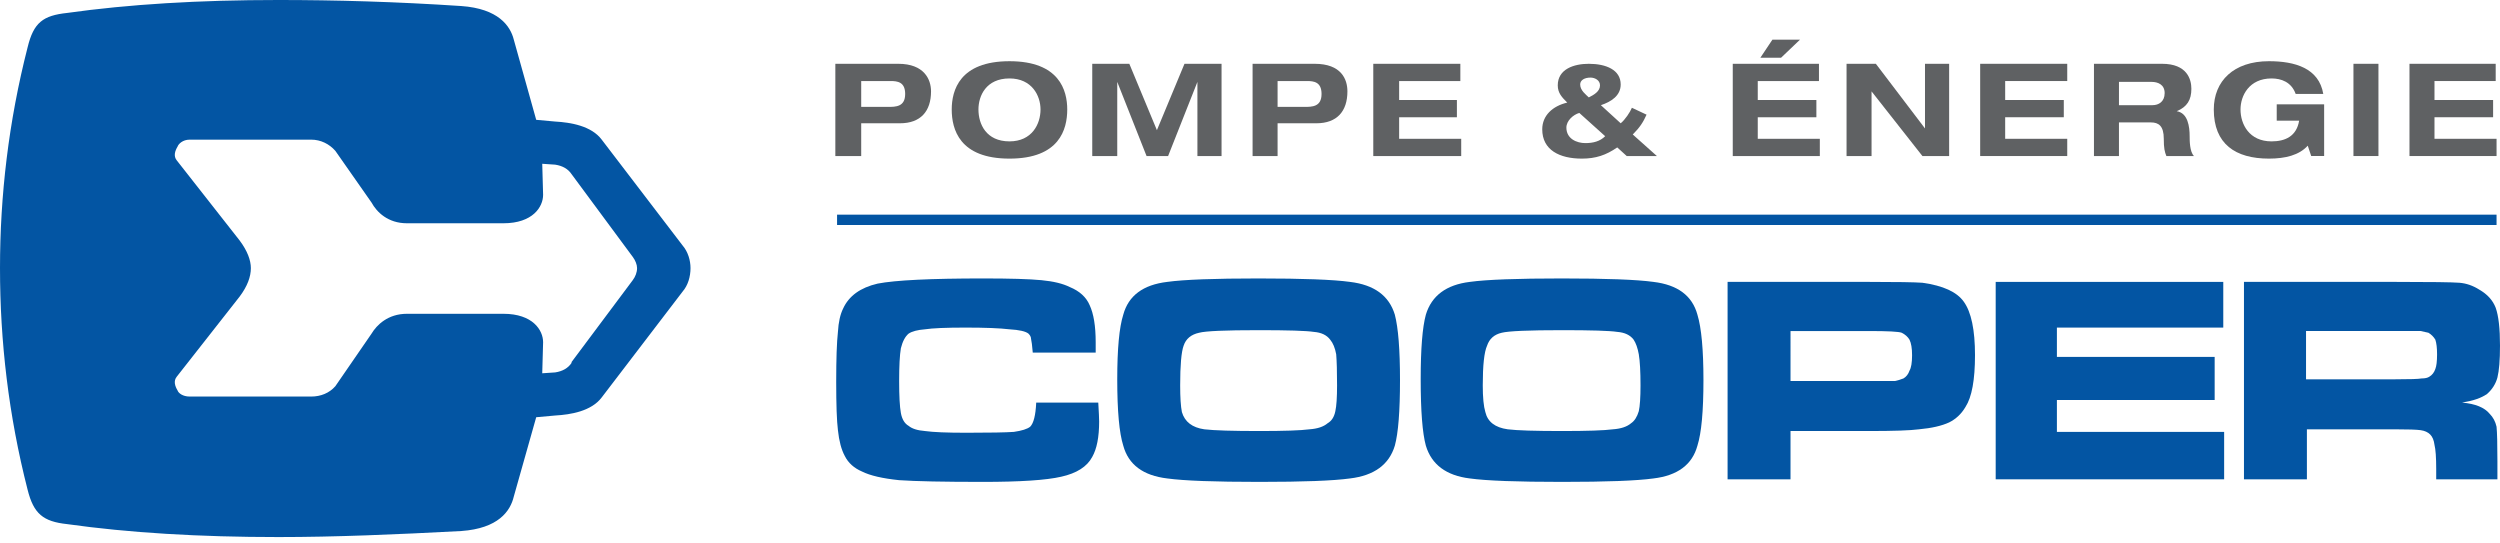 <svg version="1.2" xmlns="http://www.w3.org/2000/svg" viewBox="0 0 290 63" width="290" height="63">
	<title>Cooper Pompe et Energie</title>
	<g id="Folder 1">
		<path style="fill: #0355a3;" d="m0 31.1c0-8.4 1-17 3.2-25.6 0.7-2.9 1.8-3.7 4.6-4 7.1-1 15.3-1.5 24.5-1.5 6.5 0 13.7 0.2 21.2 0.7 4.3 0.3 5.7 2.3 6.1 3.9l2.6 9.3 2.2 0.2c1.8 0.1 4.2 0.5 5.4 2.1l9.4 12.3c0.6 0.7 0.9 1.7 0.9 2.6 0 1-0.3 2-0.9 2.7l-9.4 12.3c-1.2 1.6-3.6 2-5.4 2.1l-2.2 0.2-2.6 9.2c-0.4 1.7-1.8 3.7-6.1 4-7.5 0.4-14.7 0.7-21.2 0.7-9.2 0-17.4-0.5-24.5-1.5-2.8-0.3-3.9-1.2-4.6-4-2.2-8.6-3.2-17.2-3.2-25.7zm29.1 0c0 1-0.4 2.1-1.3 3.3l-7.3 9.3c-0.4 0.5-0.2 1.1 0.1 1.6 0.1 0.3 0.6 0.7 1.4 0.7h14.1c1.1 0 2.1-0.4 2.8-1.2l4.2-6.1c0.6-1 1.9-2.3 4.1-2.3h11.2c3.4 0 4.6 1.9 4.6 3.3l-0.1 3.6 1.5-0.1q1.3-0.2 1.9-1.1v-0.1l7.1-9.5c0.3-0.4 0.5-0.9 0.5-1.4 0-0.4-0.2-0.9-0.5-1.3l-7.1-9.6q-0.6-0.9-1.9-1.1l-1.5-0.1 0.1 3.6c0 1.4-1.2 3.3-4.6 3.3h-11.2c-2.2 0-3.5-1.3-4.1-2.4l-4.2-6c-0.7-0.8-1.7-1.3-2.8-1.3h-14.1c-0.8 0-1.3 0.5-1.4 0.8-0.3 0.5-0.5 1.1-0.1 1.6l7.3 9.3c0.9 1.2 1.3 2.3 1.3 3.2z"/>
		<path style="fill: #0355a3;" d="m120.2 46.7h7.2q0.1 1.7 0.1 2.2 0 2.7-0.8 4.1-0.9 1.7-3.6 2.3-2.6 0.6-9.1 0.6-6.8 0-9.7-0.2-2.9-0.3-4.3-1-1.4-0.6-2-1.8-0.6-1.1-0.8-3-0.2-1.6-0.2-5.6 0-4 0.2-5.8 0.1-1.7 0.6-2.7 1-2.2 4-2.9 3.1-0.6 12.3-0.6 4.6 0 6.7 0.2 2.1 0.2 3.3 0.8 1.7 0.7 2.3 2.1 0.7 1.5 0.7 4.3 0 0.2 0 1.2h-7.3q-0.1-1.2-0.2-1.6 0-0.3-0.3-0.6-0.5-0.4-2.2-0.5-1.7-0.2-5.1-0.2-3.4 0-4.7 0.2-1.3 0.1-1.9 0.5-0.6 0.5-0.9 1.7-0.2 1.2-0.2 3.8 0 2.6 0.2 3.7 0.2 1.1 0.9 1.5 0.6 0.5 1.9 0.6 1.4 0.2 4.8 0.2 4.1 0 5.5-0.1 1.4-0.2 1.9-0.6 0.6-0.6 0.7-2.8z"/>
		<path style="fill: #0355a3;" d="m146 32.3q7.7 0 10.6 0.4 4.2 0.5 5.2 3.8 0.6 2.3 0.6 7.6 0 5.4-0.6 7.6-1 3.3-5.2 3.8-2.9 0.4-10.5 0.4-7.8 0-10.7-0.4-4.2-0.5-5.1-3.8-0.7-2.2-0.7-7.7 0-5.3 0.7-7.5 0.9-3.3 5.1-3.8 2.9-0.4 10.6-0.4zm0 6q-5.8 0-6.9 0.3-1.4 0.3-1.8 1.5-0.4 1.1-0.4 4.6 0 2.1 0.2 3.1 0.5 1.7 2.6 2 1.7 0.2 6.4 0.2 4.3 0 5.8-0.2 1.4-0.1 2.1-0.7 0.7-0.4 0.9-1.4 0.2-0.9 0.2-3 0-2.4-0.1-3.6-0.2-1.1-0.7-1.7-0.6-0.8-1.9-0.9-1.3-0.2-6.4-0.2z"/>
		<path style="fill: #0355a3;" d="m181.2 32.3q7.7 0 10.6 0.4 4.2 0.5 5.1 3.8 0.7 2.3 0.7 7.6 0 5.4-0.7 7.6-0.9 3.3-5.1 3.8-2.9 0.4-10.6 0.4-7.8 0-10.7-0.4-4.1-0.5-5.1-3.8-0.6-2.2-0.6-7.7 0-5.3 0.6-7.5 1-3.3 5.1-3.8 2.9-0.4 10.7-0.4zm0 6q-5.8 0-7 0.3-1.3 0.3-1.7 1.5-0.5 1.1-0.5 4.6 0 2.1 0.3 3.1 0.4 1.7 2.6 2 1.6 0.2 6.3 0.2 4.4 0 5.9-0.2 1.4-0.1 2.1-0.7 0.6-0.4 0.9-1.4 0.2-0.9 0.2-3 0-2.4-0.2-3.6-0.2-1.1-0.6-1.7-0.6-0.8-1.9-0.9-1.3-0.2-6.4-0.2z"/>
		<path style="fill: #0355a3;" d="m200.4 55.6v-22.9h16.4q4.8 0 6.2 0.1 3.6 0.5 4.8 2.2 1.3 1.8 1.3 6.2 0 4.3-1.1 6-0.7 1.2-1.9 1.8-1.3 0.6-3.5 0.8-1.5 0.2-5.8 0.2h-9.1v5.6zm7.3-11.4h9.1q2.4 0 3 0 0.5-0.1 1-0.3 0.5-0.3 0.7-0.9 0.3-0.5 0.3-1.8 0-1.2-0.3-1.8-0.3-0.5-0.9-0.8-0.5-0.2-3.8-0.2h-9.1z"/>
		<path fill-rule="evenodd" style="fill: #0355a3;" d="m231.5 32.7h26.4v5.3h-19.3v3.4h18.3v5h-18.3v3.7h19.4v5.5h-26.5v-22.9z"/>
		<path style="fill: #0355a3;" d="m260.3 55.6v-22.9h17.6q6.1 0 7.4 0.1 1.2 0.1 2.3 0.8 1.4 0.8 1.9 2.1 0.5 1.4 0.5 4.4 0 2.5-0.3 3.7-0.3 1.1-1.2 1.9-1 0.7-2.9 1 2.3 0.2 3.2 1.3 0.6 0.6 0.8 1.5 0.1 1 0.1 4v2.1h-7.1v-1.2q0-2-0.2-2.8-0.1-0.8-0.5-1.2-0.4-0.4-1.1-0.5-0.7-0.1-3-0.1h-10.2v5.8zm7.2-11.6h10.3q2.6 0 3.1-0.1 0.6 0 0.9-0.2 0.5-0.3 0.7-0.9 0.2-0.5 0.2-1.7 0-1.1-0.2-1.7-0.3-0.5-0.8-0.8-0.4-0.1-0.9-0.2-0.5 0-3.1 0h-10.2z"/>
		<path fill-rule="evenodd" style="fill: #0355a3;" d="m289.6 24.9v1.2h-192.5v-1.2z"/>
		<path style="fill: #5f6163" d="m96.9 7.4h7.3c3 0 3.8 1.8 3.8 3.2 0 2.3-1.2 3.7-3.6 3.7h-4.5v3.8h-3zm3 5h3.1c0.9 0 2 0 2-1.5 0-1.4-0.9-1.5-1.7-1.5h-3.4z"/>
		<path style="fill: #5f6163" d="m117.1 7.1c5.8 0 6.7 3.4 6.7 5.6 0 2.3-0.9 5.7-6.7 5.7-5.8 0-6.7-3.4-6.7-5.7 0-2.2 0.9-5.6 6.7-5.6zm0 9.3c2.6 0 3.6-2 3.6-3.7 0-1.6-1-3.6-3.6-3.6-2.7 0-3.6 2-3.6 3.6 0 1.7 0.9 3.7 3.6 3.7z"/>
		<path style="fill: #5f6163" d="m137.4 7.4h4.3v10.7h-2.8v-8.6l-3.4 8.6h-2.5l-3.4-8.6v8.6h-2.9v-10.7h4.3l3.2 7.7z"/>
		<path style="fill: #5f6163" d="m145.3 7.4h7.2c3.1 0 3.8 1.8 3.8 3.2 0 2.3-1.2 3.7-3.6 3.7h-4.5v3.8h-2.9zm2.9 5h3.1c0.9 0 2 0 2-1.5 0-1.4-0.9-1.5-1.7-1.5h-3.4z"/>
		<path style="fill: #5f6163" d="m159.3 7.4h10.1v2h-7.1v2.2h6.7v2h-6.7v2.5h7.2v2h-10.2z"/>
		<path style="fill: #5f6163" d="m187.6 17.1c-1.3 0.9-2.5 1.3-4.1 1.3-2.6 0-4.6-1-4.6-3.4 0-1.6 1.2-2.7 2.9-3.1-0.6-0.6-1.1-1.1-1.1-2 0-1.9 1.9-2.5 3.6-2.5 2 0 3.7 0.7 3.7 2.4 0 1.3-1.1 2-2.3 2.4l2.3 2.1c0.5-0.4 1.1-1.3 1.3-1.8l1.7 0.8c-0.4 0.9-0.8 1.5-1.6 2.3l2.8 2.5h-3.5zm-4.4-4c-0.7 0.2-1.5 0.9-1.5 1.7 0 1.3 1.2 1.8 2.2 1.8 0.9 0 1.7-0.2 2.3-0.8zm1.1-1.8c0.6-0.3 1.3-0.7 1.3-1.4 0-0.6-0.6-0.9-1.1-0.9-0.7 0-1.2 0.3-1.2 0.8 0 0.7 0.7 1.2 1 1.5z"/>
		<path style="fill: #5f6163" d="m223.3 7.4h2.8v10.7h-3.1l-5.9-7.5v7.5h-2.9v-10.7h3.4l5.7 7.5z"/>
		<path style="fill: #5f6163" d="m229.7 7.4h10.1v2h-7.2v2.2h6.8v2h-6.8v2.5h7.2v2h-10.1z"/>
		<path style="fill: #5f6163" d="m242.9 7.4h7.9c2.9 0 3.4 1.8 3.4 2.9 0 1.3-0.5 2.1-1.7 2.6 1.3 0.2 1.5 1.8 1.5 2.9 0 0.5 0 1.8 0.5 2.3h-3.2c-0.2-0.5-0.3-0.9-0.3-2 0-1.5-0.6-1.9-1.5-1.9h-3.7v3.9h-2.9zm2.9 4.8h3.9c0.7 0 1.4-0.4 1.4-1.4 0-1-0.8-1.3-1.5-1.3h-3.8z"/>
		<path style="fill: #5f6163" d="m264.1 12.1h5.5v6h-1.5l-0.4-1.2c-1 1.1-2.6 1.5-4.5 1.5-3.9 0-6.4-1.7-6.4-5.7 0-3.3 2.3-5.6 6.4-5.6 3 0 5.8 0.8 6.3 3.8h-3.2c-0.5-1.4-1.7-1.8-2.8-1.8-2.6 0-3.6 2-3.6 3.6 0 1.7 1 3.7 3.6 3.7 1.6 0 2.9-0.6 3.2-2.4h-2.6z"/>
		<path fill-rule="evenodd" style="fill: #5f6163" d="m275.9 7.4v10.7h-2.9v-10.7z"/>
		<path style="fill: #5f6163" d="m279.5 7.4h10v2h-7.1v2.2h6.8v2h-6.8v2.5h7.2v2h-10.1z"/>
		<path style="fill: #5f6163" d="m201 7.4h10v2h-7.1v2.2h6.8v2h-6.8v2.5h7.2v2h-10.1zm4.6-2.8h3.2l-2.2 2.1h-2.4z"/>
	</g>
</svg>